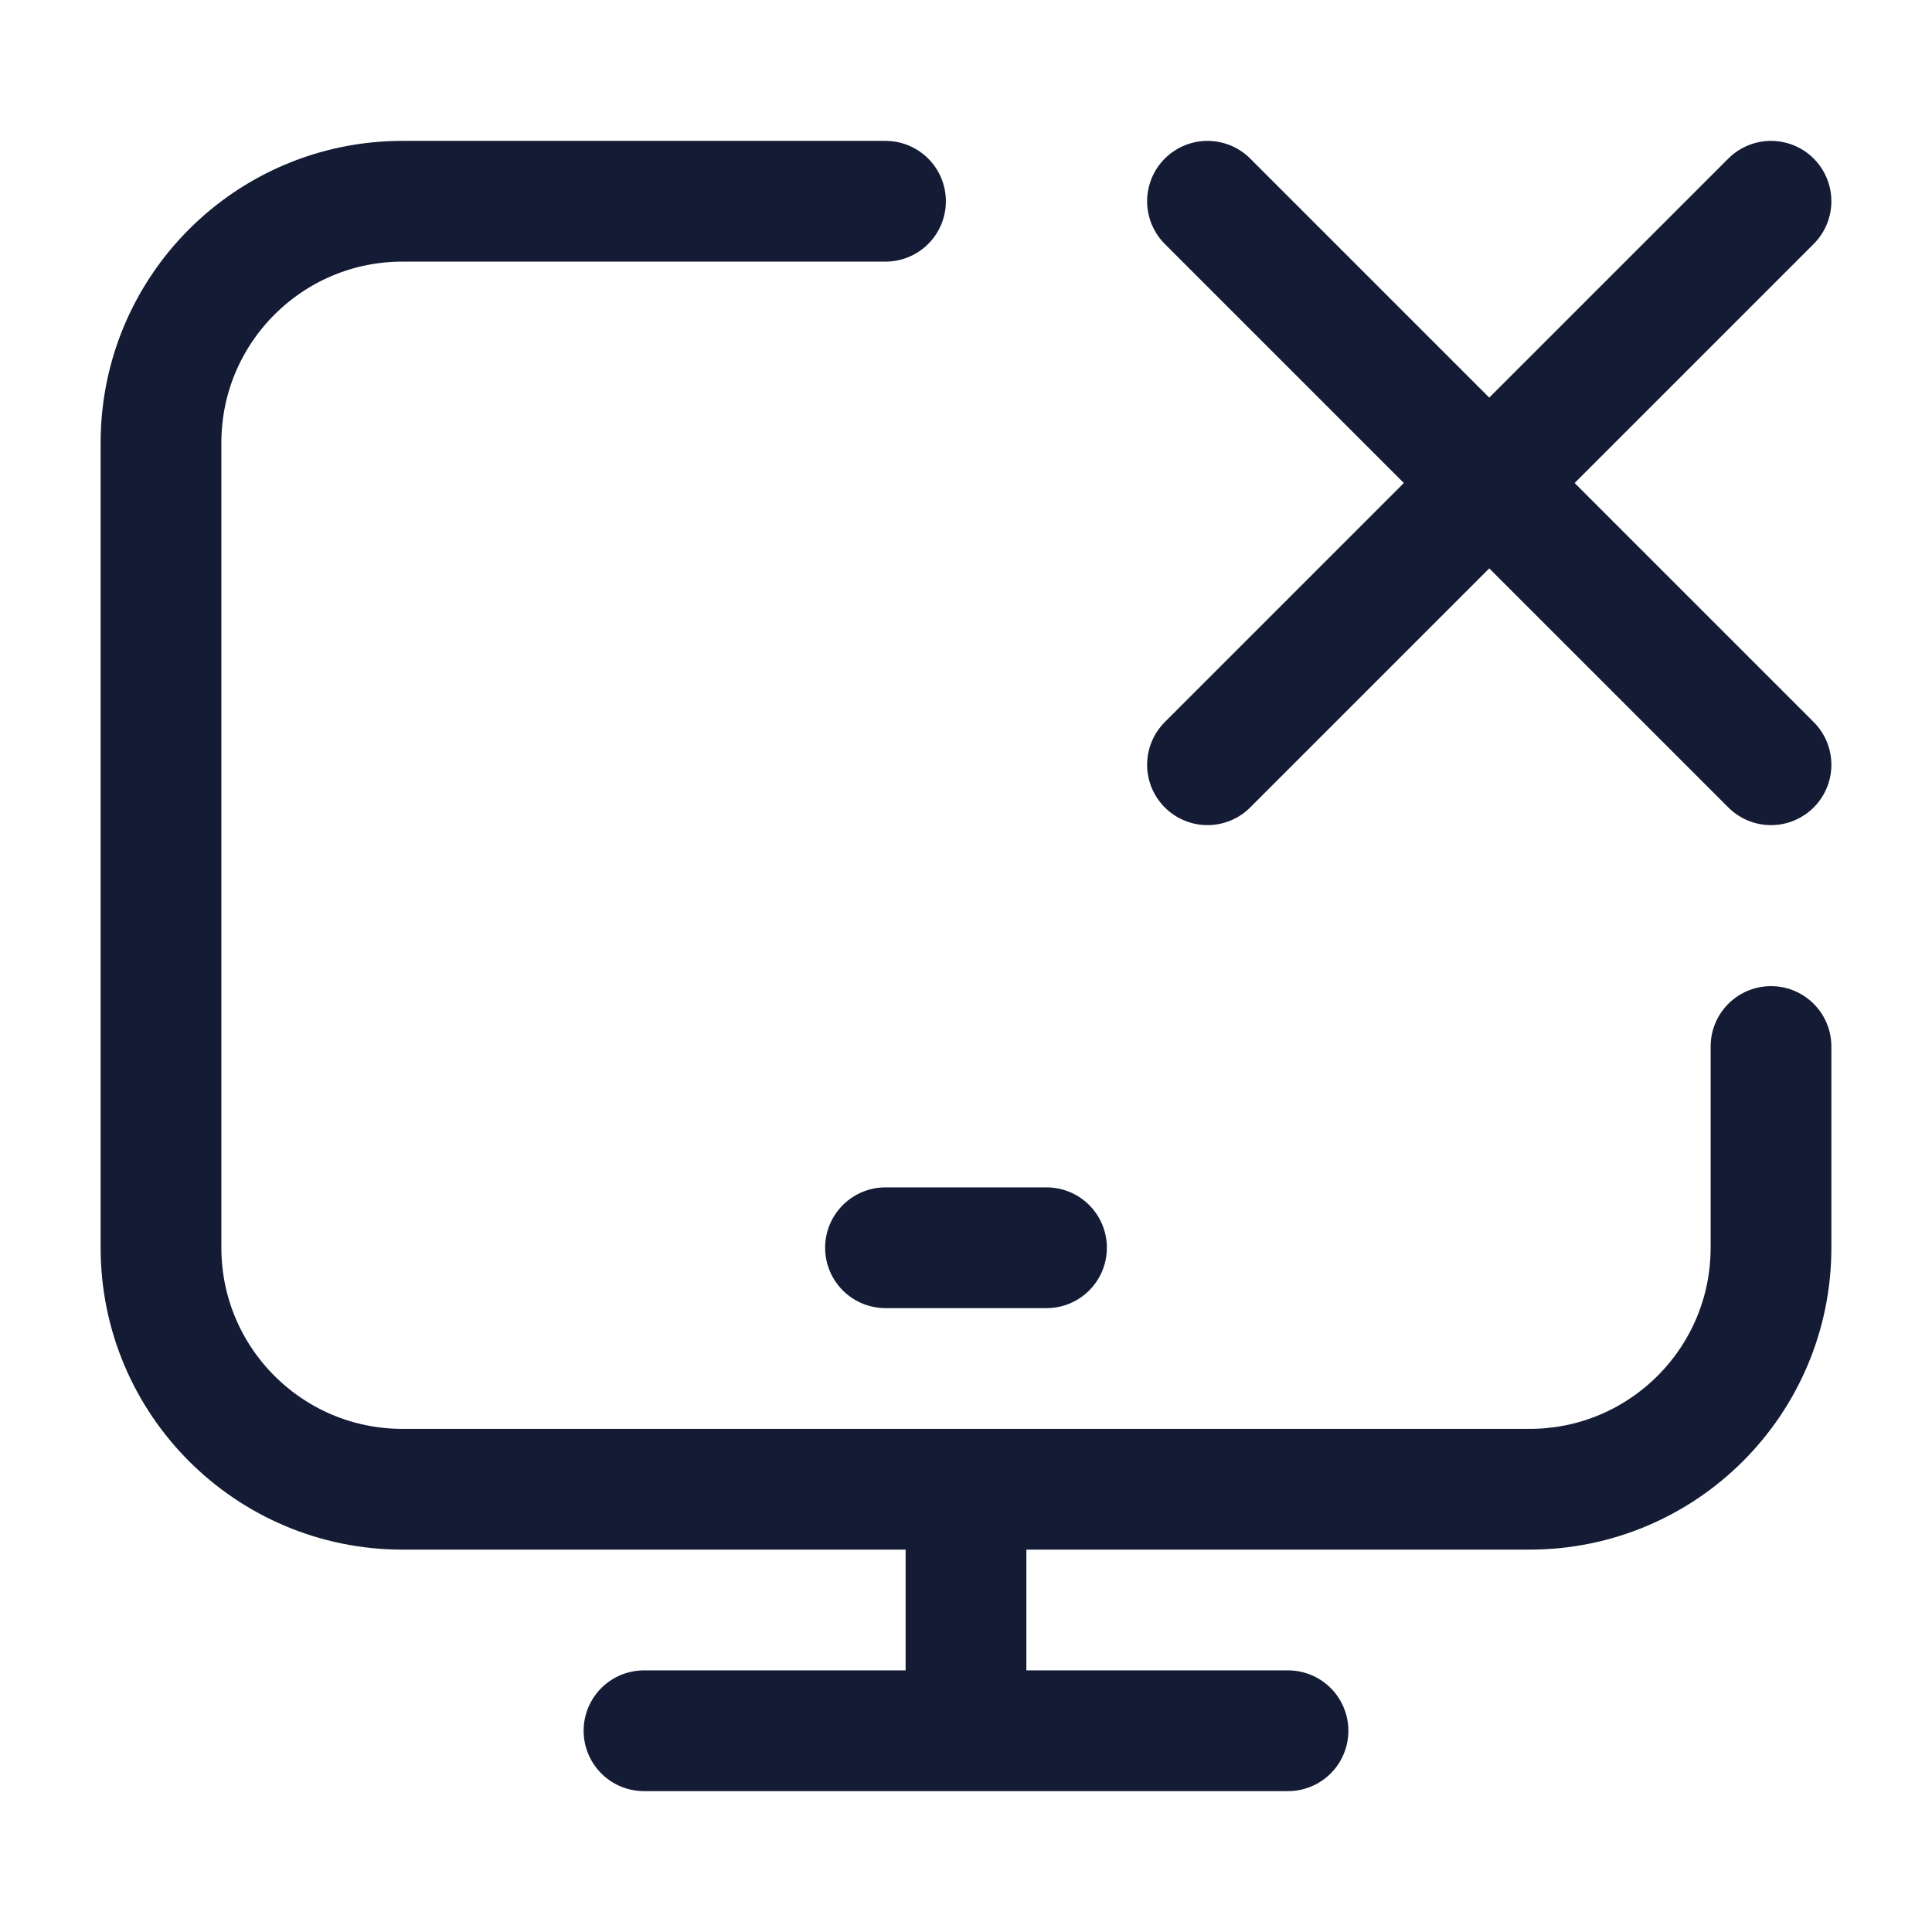 <svg width="24" height="24" viewBox="0 0 24 24" fill="none" xmlns="http://www.w3.org/2000/svg">
<path d="M22 13V15.5C22 17.157 20.657 18.5 19 18.5H5C3.343 18.5 2 17.157 2 15.5V5.5C2 3.843 3.343 2.5 5 2.5H11" stroke="#141B34" stroke-width="1.5" stroke-linecap="round" stroke-linejoin="round"/>
<path d="M11 15.5H13" stroke="#141B34" stroke-width="1.5" stroke-linecap="round" stroke-linejoin="round"/>
<path d="M12 18.5V21.5M8 21.5H16" stroke="#141B34" stroke-width="1.5" stroke-linecap="round" stroke-linejoin="round"/>
<path d="M15 2.5L18.5 6M18.5 6L22 9.5M18.5 6L22 2.5M18.5 6L15 9.5" stroke="#141B34" stroke-width="1.5" stroke-linecap="round"/>
</svg>
